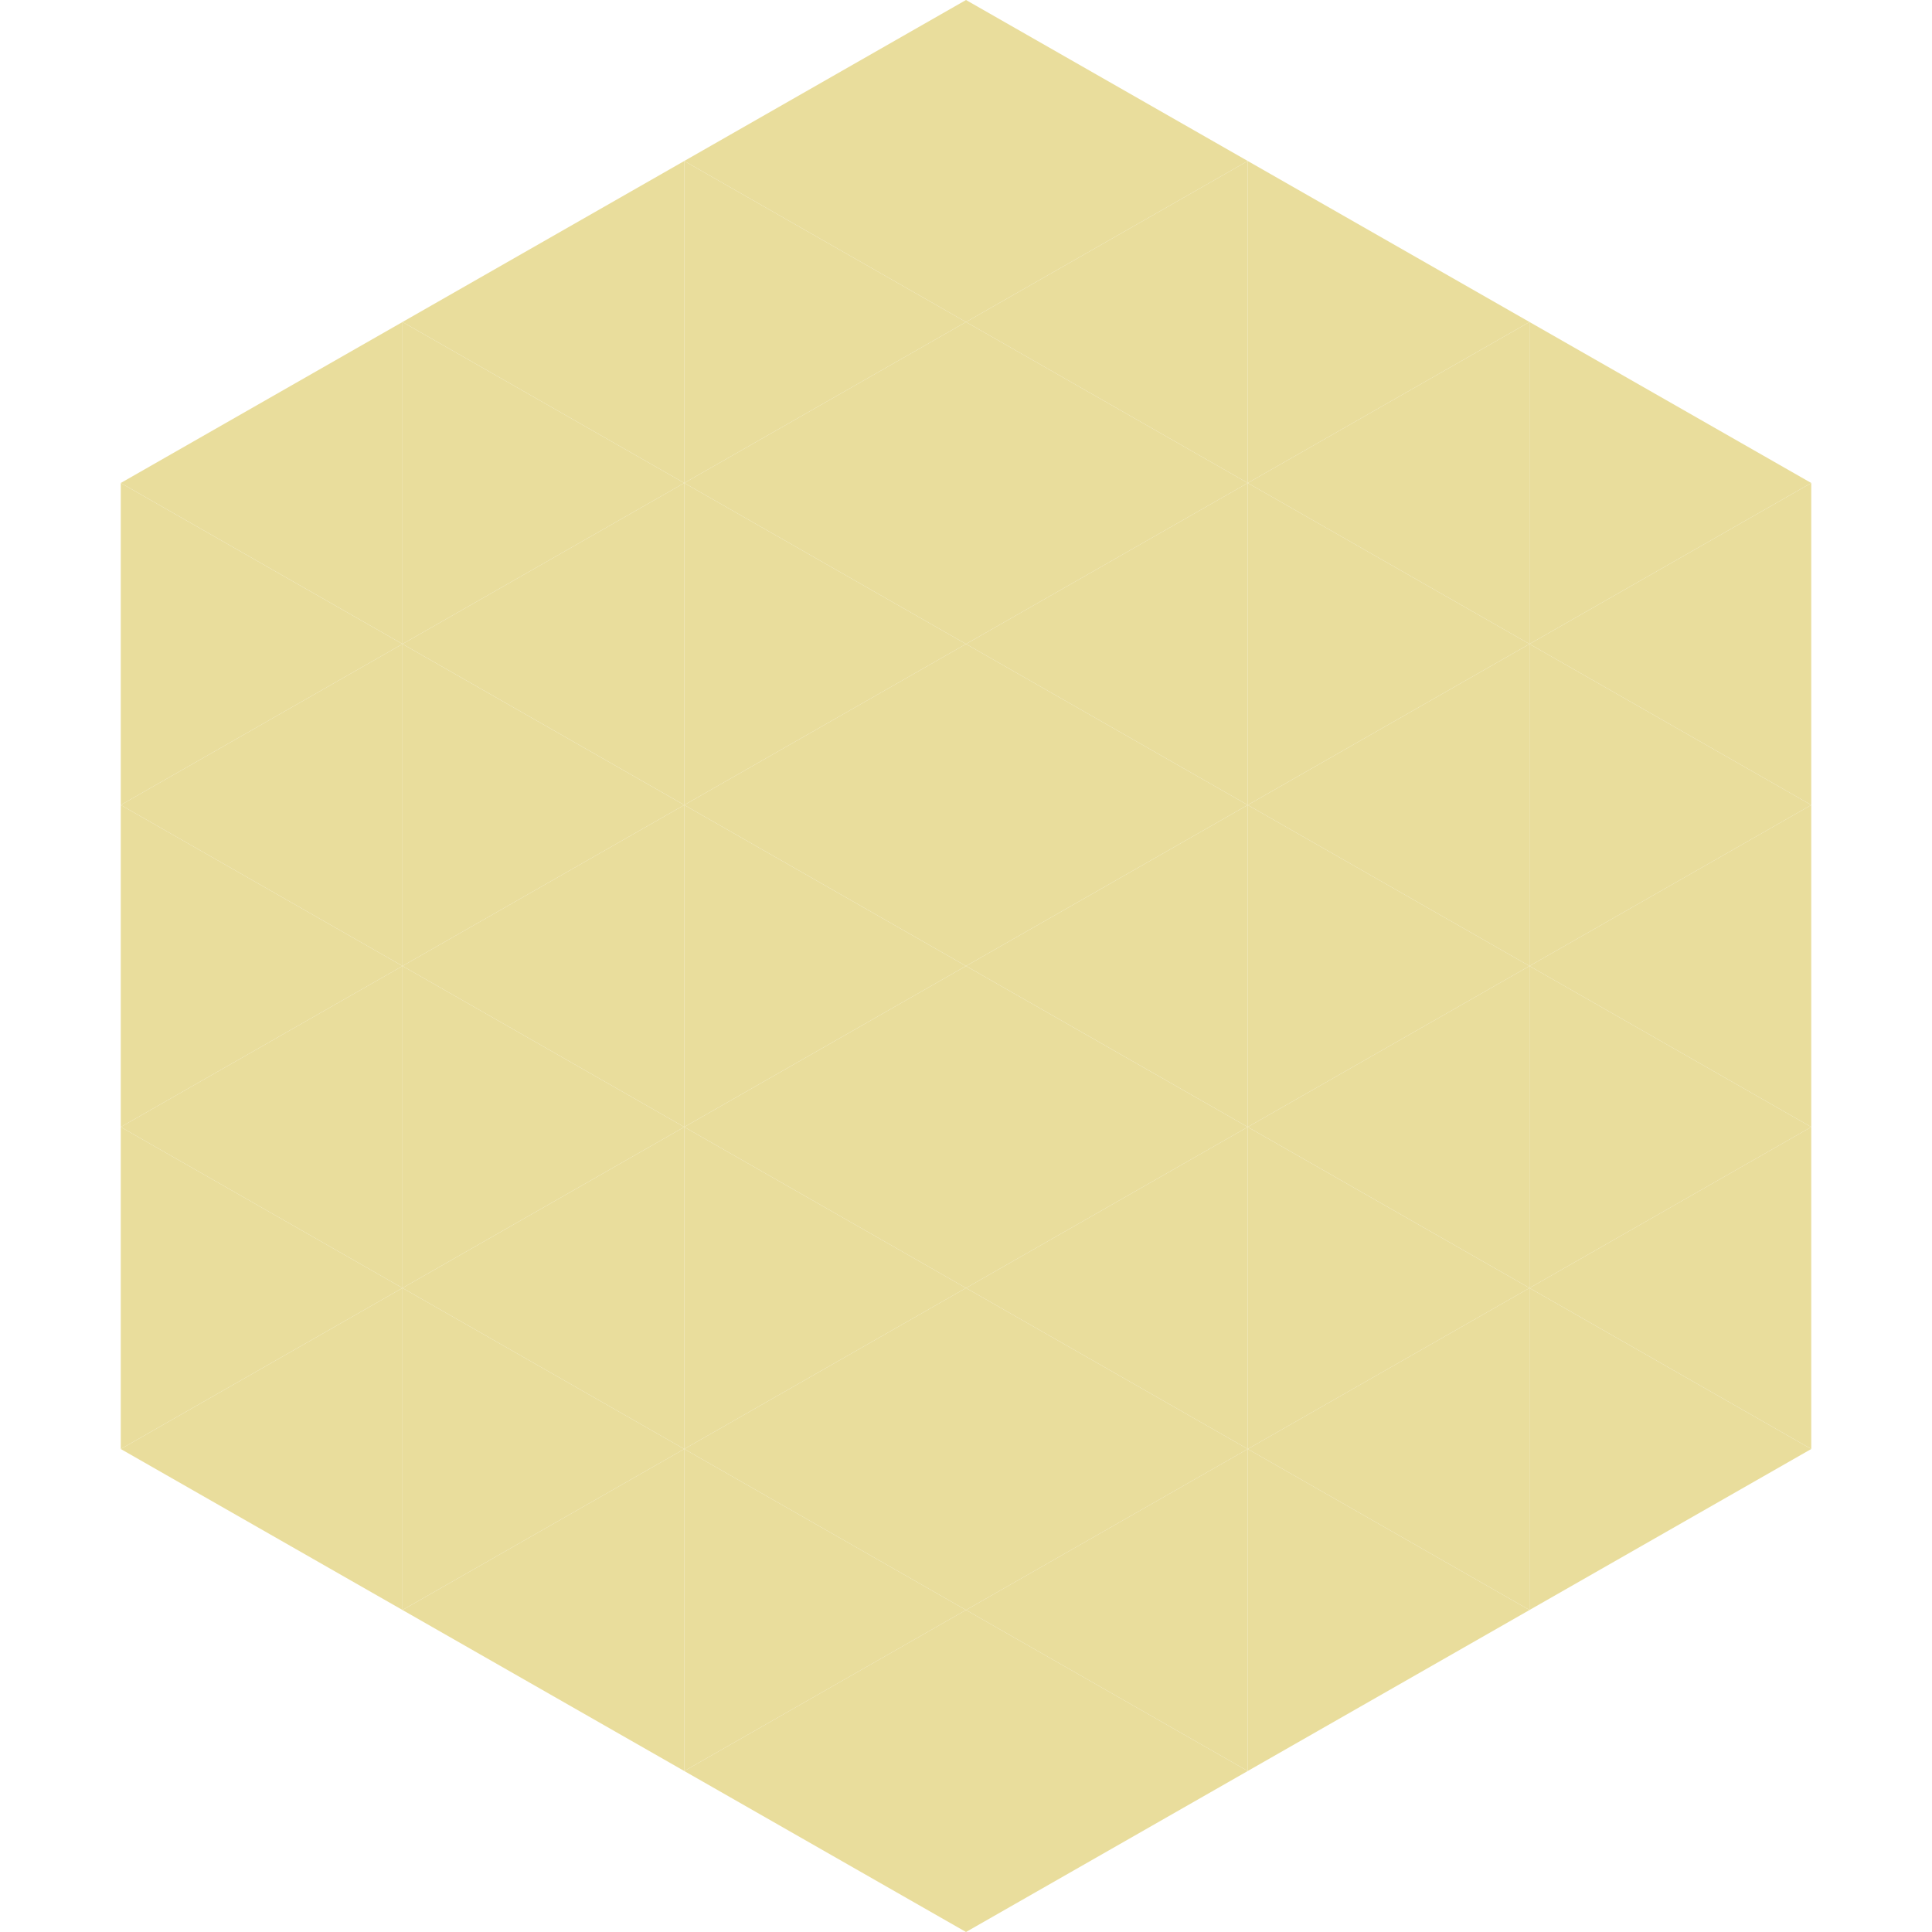 <?xml version="1.0"?>
<!-- Generated by SVGo -->
<svg width="240" height="240"
     xmlns="http://www.w3.org/2000/svg"
     xmlns:xlink="http://www.w3.org/1999/xlink">
<polygon points="50,40 15,60 50,80" style="fill:rgb(233,221,156)" />
<polygon points="190,40 225,60 190,80" style="fill:rgb(233,221,156)" />
<polygon points="15,60 50,80 15,100" style="fill:rgb(233,221,156)" />
<polygon points="225,60 190,80 225,100" style="fill:rgb(233,221,156)" />
<polygon points="50,80 15,100 50,120" style="fill:rgb(233,221,156)" />
<polygon points="190,80 225,100 190,120" style="fill:rgb(233,221,156)" />
<polygon points="15,100 50,120 15,140" style="fill:rgb(233,221,156)" />
<polygon points="225,100 190,120 225,140" style="fill:rgb(233,221,156)" />
<polygon points="50,120 15,140 50,160" style="fill:rgb(233,221,156)" />
<polygon points="190,120 225,140 190,160" style="fill:rgb(233,221,156)" />
<polygon points="15,140 50,160 15,180" style="fill:rgb(233,221,156)" />
<polygon points="225,140 190,160 225,180" style="fill:rgb(233,221,156)" />
<polygon points="50,160 15,180 50,200" style="fill:rgb(233,221,156)" />
<polygon points="190,160 225,180 190,200" style="fill:rgb(233,221,156)" />
<polygon points="15,180 50,200 15,220" style="fill:rgb(255,255,255); fill-opacity:0" />
<polygon points="225,180 190,200 225,220" style="fill:rgb(255,255,255); fill-opacity:0" />
<polygon points="50,0 85,20 50,40" style="fill:rgb(255,255,255); fill-opacity:0" />
<polygon points="190,0 155,20 190,40" style="fill:rgb(255,255,255); fill-opacity:0" />
<polygon points="85,20 50,40 85,60" style="fill:rgb(233,221,156)" />
<polygon points="155,20 190,40 155,60" style="fill:rgb(233,221,156)" />
<polygon points="50,40 85,60 50,80" style="fill:rgb(233,221,156)" />
<polygon points="190,40 155,60 190,80" style="fill:rgb(233,221,156)" />
<polygon points="85,60 50,80 85,100" style="fill:rgb(233,221,156)" />
<polygon points="155,60 190,80 155,100" style="fill:rgb(233,221,156)" />
<polygon points="50,80 85,100 50,120" style="fill:rgb(233,221,156)" />
<polygon points="190,80 155,100 190,120" style="fill:rgb(233,221,156)" />
<polygon points="85,100 50,120 85,140" style="fill:rgb(233,221,156)" />
<polygon points="155,100 190,120 155,140" style="fill:rgb(233,221,156)" />
<polygon points="50,120 85,140 50,160" style="fill:rgb(233,221,156)" />
<polygon points="190,120 155,140 190,160" style="fill:rgb(233,221,156)" />
<polygon points="85,140 50,160 85,180" style="fill:rgb(233,221,156)" />
<polygon points="155,140 190,160 155,180" style="fill:rgb(233,221,156)" />
<polygon points="50,160 85,180 50,200" style="fill:rgb(233,221,156)" />
<polygon points="190,160 155,180 190,200" style="fill:rgb(233,221,156)" />
<polygon points="85,180 50,200 85,220" style="fill:rgb(233,221,156)" />
<polygon points="155,180 190,200 155,220" style="fill:rgb(233,221,156)" />
<polygon points="120,0 85,20 120,40" style="fill:rgb(233,221,156)" />
<polygon points="120,0 155,20 120,40" style="fill:rgb(233,221,156)" />
<polygon points="85,20 120,40 85,60" style="fill:rgb(233,221,156)" />
<polygon points="155,20 120,40 155,60" style="fill:rgb(233,221,156)" />
<polygon points="120,40 85,60 120,80" style="fill:rgb(233,221,156)" />
<polygon points="120,40 155,60 120,80" style="fill:rgb(233,221,156)" />
<polygon points="85,60 120,80 85,100" style="fill:rgb(233,221,156)" />
<polygon points="155,60 120,80 155,100" style="fill:rgb(233,221,156)" />
<polygon points="120,80 85,100 120,120" style="fill:rgb(233,221,156)" />
<polygon points="120,80 155,100 120,120" style="fill:rgb(233,221,156)" />
<polygon points="85,100 120,120 85,140" style="fill:rgb(233,221,156)" />
<polygon points="155,100 120,120 155,140" style="fill:rgb(233,221,156)" />
<polygon points="120,120 85,140 120,160" style="fill:rgb(233,221,156)" />
<polygon points="120,120 155,140 120,160" style="fill:rgb(233,221,156)" />
<polygon points="85,140 120,160 85,180" style="fill:rgb(233,221,156)" />
<polygon points="155,140 120,160 155,180" style="fill:rgb(233,221,156)" />
<polygon points="120,160 85,180 120,200" style="fill:rgb(233,221,156)" />
<polygon points="120,160 155,180 120,200" style="fill:rgb(233,221,156)" />
<polygon points="85,180 120,200 85,220" style="fill:rgb(233,221,156)" />
<polygon points="155,180 120,200 155,220" style="fill:rgb(233,221,156)" />
<polygon points="120,200 85,220 120,240" style="fill:rgb(233,221,156)" />
<polygon points="120,200 155,220 120,240" style="fill:rgb(233,221,156)" />
<polygon points="85,220 120,240 85,260" style="fill:rgb(255,255,255); fill-opacity:0" />
<polygon points="155,220 120,240 155,260" style="fill:rgb(255,255,255); fill-opacity:0" />
</svg>
